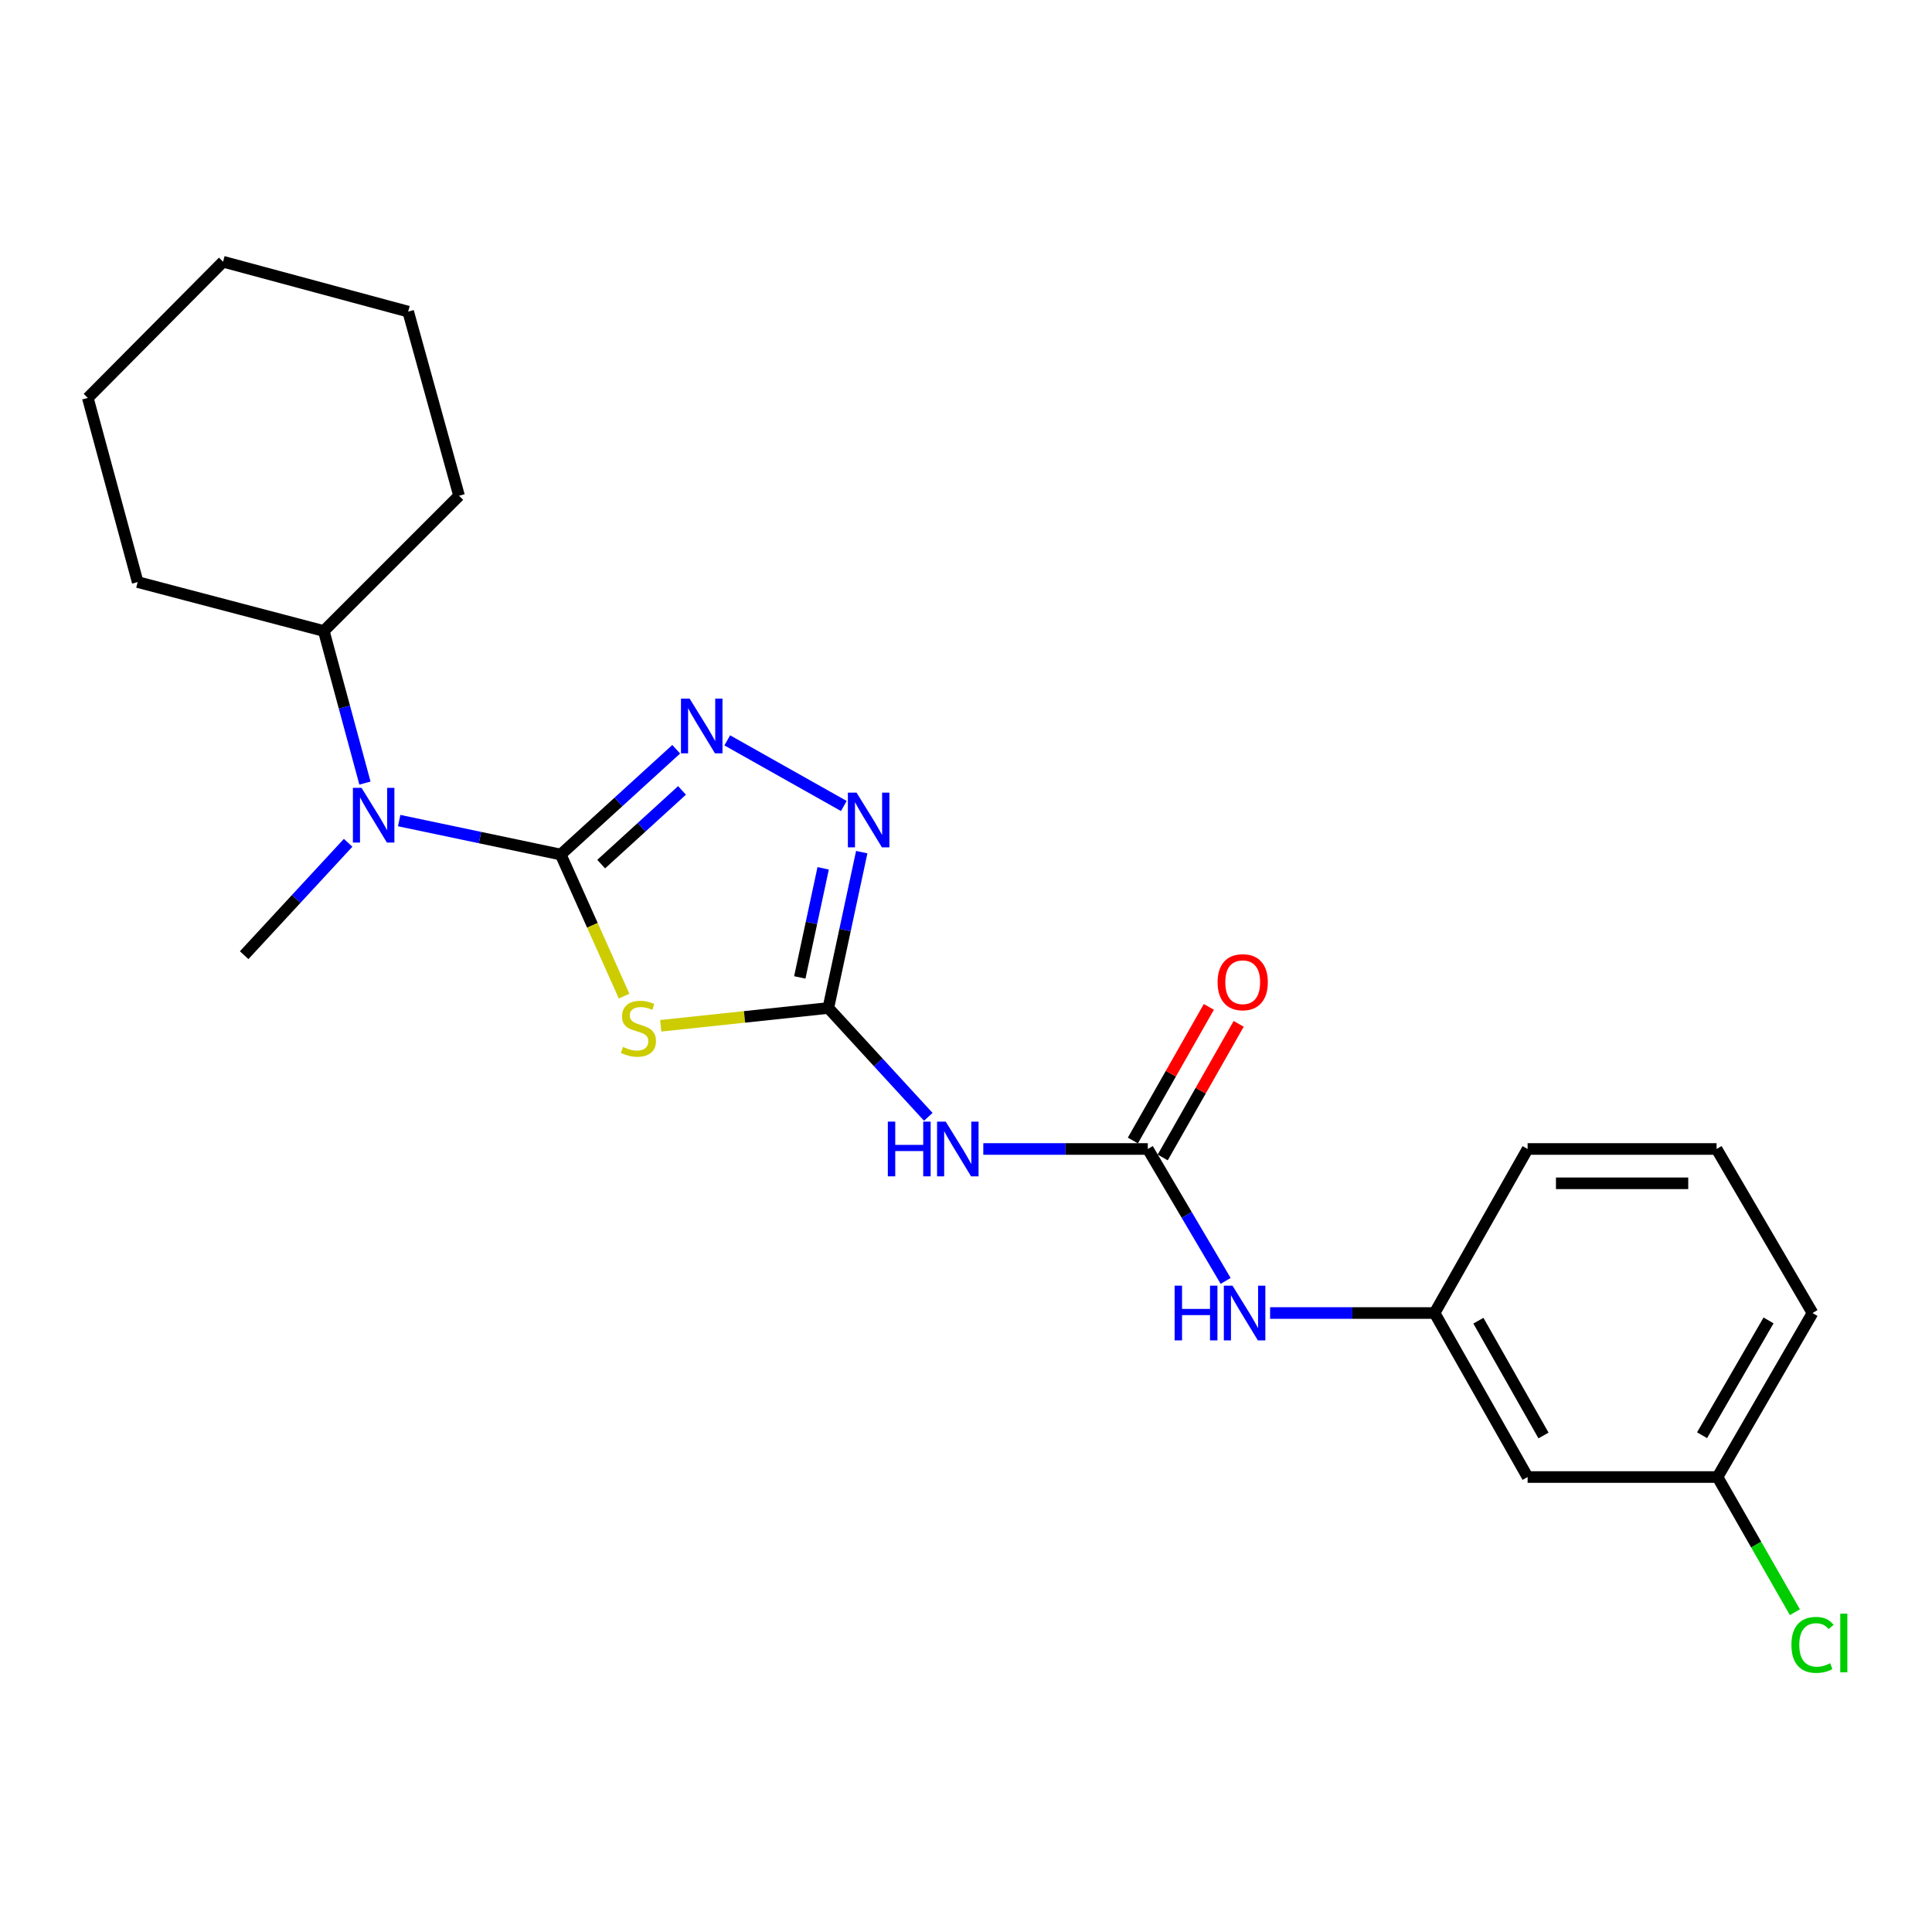 <?xml version='1.0' encoding='iso-8859-1'?>
<svg version='1.1' baseProfile='full'
              xmlns='http://www.w3.org/2000/svg'
                      xmlns:rdkit='http://www.rdkit.org/xml'
                      xmlns:xlink='http://www.w3.org/1999/xlink'
                  xml:space='preserve'
width='1000px' height='1000px' viewBox='0 0 1000 1000'>
<!-- END OF HEADER -->
<rect style='opacity:1.0;fill:#FFFFFF;stroke:none' width='1000' height='1000' x='0' y='0'> </rect>
<path class='bond-0' d='M 290.236,442.31 L 306.633,478.948' style='fill:none;fill-rule:evenodd;stroke:#000000;stroke-width:6px;stroke-linecap:butt;stroke-linejoin:miter;stroke-opacity:1' />
<path class='bond-0' d='M 306.633,478.948 L 323.03,515.585' style='fill:none;fill-rule:evenodd;stroke:#CCCC00;stroke-width:6px;stroke-linecap:butt;stroke-linejoin:miter;stroke-opacity:1' />
<path class='bond-2' d='M 290.236,442.31 L 320.12,415.062' style='fill:none;fill-rule:evenodd;stroke:#000000;stroke-width:6px;stroke-linecap:butt;stroke-linejoin:miter;stroke-opacity:1' />
<path class='bond-2' d='M 320.12,415.062 L 350.004,387.814' style='fill:none;fill-rule:evenodd;stroke:#0000FF;stroke-width:6px;stroke-linecap:butt;stroke-linejoin:miter;stroke-opacity:1' />
<path class='bond-2' d='M 311.173,447.265 L 332.091,428.191' style='fill:none;fill-rule:evenodd;stroke:#000000;stroke-width:6px;stroke-linecap:butt;stroke-linejoin:miter;stroke-opacity:1' />
<path class='bond-2' d='M 332.091,428.191 L 353.01,409.117' style='fill:none;fill-rule:evenodd;stroke:#0000FF;stroke-width:6px;stroke-linecap:butt;stroke-linejoin:miter;stroke-opacity:1' />
<path class='bond-6' d='M 290.236,442.31 L 248.426,433.522' style='fill:none;fill-rule:evenodd;stroke:#000000;stroke-width:6px;stroke-linecap:butt;stroke-linejoin:miter;stroke-opacity:1' />
<path class='bond-6' d='M 248.426,433.522 L 206.615,424.734' style='fill:none;fill-rule:evenodd;stroke:#0000FF;stroke-width:6px;stroke-linecap:butt;stroke-linejoin:miter;stroke-opacity:1' />
<path class='bond-1' d='M 342.002,530.94 L 385.374,526.336' style='fill:none;fill-rule:evenodd;stroke:#CCCC00;stroke-width:6px;stroke-linecap:butt;stroke-linejoin:miter;stroke-opacity:1' />
<path class='bond-1' d='M 385.374,526.336 L 428.747,521.732' style='fill:none;fill-rule:evenodd;stroke:#000000;stroke-width:6px;stroke-linecap:butt;stroke-linejoin:miter;stroke-opacity:1' />
<path class='bond-4' d='M 428.747,521.732 L 454.615,549.902' style='fill:none;fill-rule:evenodd;stroke:#000000;stroke-width:6px;stroke-linecap:butt;stroke-linejoin:miter;stroke-opacity:1' />
<path class='bond-4' d='M 454.615,549.902 L 480.483,578.072' style='fill:none;fill-rule:evenodd;stroke:#0000FF;stroke-width:6px;stroke-linecap:butt;stroke-linejoin:miter;stroke-opacity:1' />
<path class='bond-23' d='M 428.747,521.732 L 437.391,481.397' style='fill:none;fill-rule:evenodd;stroke:#000000;stroke-width:6px;stroke-linecap:butt;stroke-linejoin:miter;stroke-opacity:1' />
<path class='bond-23' d='M 437.391,481.397 L 446.036,441.062' style='fill:none;fill-rule:evenodd;stroke:#0000FF;stroke-width:6px;stroke-linecap:butt;stroke-linejoin:miter;stroke-opacity:1' />
<path class='bond-23' d='M 413.967,505.908 L 420.018,477.674' style='fill:none;fill-rule:evenodd;stroke:#000000;stroke-width:6px;stroke-linecap:butt;stroke-linejoin:miter;stroke-opacity:1' />
<path class='bond-23' d='M 420.018,477.674 L 426.069,449.439' style='fill:none;fill-rule:evenodd;stroke:#0000FF;stroke-width:6px;stroke-linecap:butt;stroke-linejoin:miter;stroke-opacity:1' />
<path class='bond-3' d='M 376.431,383.213 L 436.765,417.184' style='fill:none;fill-rule:evenodd;stroke:#0000FF;stroke-width:6px;stroke-linecap:butt;stroke-linejoin:miter;stroke-opacity:1' />
<path class='bond-5' d='M 508.959,594.709 L 551.528,594.709' style='fill:none;fill-rule:evenodd;stroke:#0000FF;stroke-width:6px;stroke-linecap:butt;stroke-linejoin:miter;stroke-opacity:1' />
<path class='bond-5' d='M 551.528,594.709 L 594.096,594.709' style='fill:none;fill-rule:evenodd;stroke:#000000;stroke-width:6px;stroke-linecap:butt;stroke-linejoin:miter;stroke-opacity:1' />
<path class='bond-7' d='M 594.096,594.709 L 614.244,628.852' style='fill:none;fill-rule:evenodd;stroke:#000000;stroke-width:6px;stroke-linecap:butt;stroke-linejoin:miter;stroke-opacity:1' />
<path class='bond-7' d='M 614.244,628.852 L 634.391,662.995' style='fill:none;fill-rule:evenodd;stroke:#0000FF;stroke-width:6px;stroke-linecap:butt;stroke-linejoin:miter;stroke-opacity:1' />
<path class='bond-8' d='M 601.819,599.1 L 621.48,564.522' style='fill:none;fill-rule:evenodd;stroke:#000000;stroke-width:6px;stroke-linecap:butt;stroke-linejoin:miter;stroke-opacity:1' />
<path class='bond-8' d='M 621.48,564.522 L 641.141,529.944' style='fill:none;fill-rule:evenodd;stroke:#FF0000;stroke-width:6px;stroke-linecap:butt;stroke-linejoin:miter;stroke-opacity:1' />
<path class='bond-8' d='M 586.373,590.318 L 606.035,555.74' style='fill:none;fill-rule:evenodd;stroke:#000000;stroke-width:6px;stroke-linecap:butt;stroke-linejoin:miter;stroke-opacity:1' />
<path class='bond-8' d='M 606.035,555.74 L 625.696,521.161' style='fill:none;fill-rule:evenodd;stroke:#FF0000;stroke-width:6px;stroke-linecap:butt;stroke-linejoin:miter;stroke-opacity:1' />
<path class='bond-11' d='M 188.902,405.326 L 178.25,365.964' style='fill:none;fill-rule:evenodd;stroke:#0000FF;stroke-width:6px;stroke-linecap:butt;stroke-linejoin:miter;stroke-opacity:1' />
<path class='bond-11' d='M 178.25,365.964 L 167.599,326.602' style='fill:none;fill-rule:evenodd;stroke:#000000;stroke-width:6px;stroke-linecap:butt;stroke-linejoin:miter;stroke-opacity:1' />
<path class='bond-14' d='M 180.194,436.231 L 153.286,465.315' style='fill:none;fill-rule:evenodd;stroke:#0000FF;stroke-width:6px;stroke-linecap:butt;stroke-linejoin:miter;stroke-opacity:1' />
<path class='bond-14' d='M 153.286,465.315 L 126.377,494.4' style='fill:none;fill-rule:evenodd;stroke:#000000;stroke-width:6px;stroke-linecap:butt;stroke-linejoin:miter;stroke-opacity:1' />
<path class='bond-9' d='M 657.4,679.619 L 699.968,679.619' style='fill:none;fill-rule:evenodd;stroke:#0000FF;stroke-width:6px;stroke-linecap:butt;stroke-linejoin:miter;stroke-opacity:1' />
<path class='bond-9' d='M 699.968,679.619 L 742.537,679.619' style='fill:none;fill-rule:evenodd;stroke:#000000;stroke-width:6px;stroke-linecap:butt;stroke-linejoin:miter;stroke-opacity:1' />
<path class='bond-10' d='M 742.537,679.619 L 790.687,764.51' style='fill:none;fill-rule:evenodd;stroke:#000000;stroke-width:6px;stroke-linecap:butt;stroke-linejoin:miter;stroke-opacity:1' />
<path class='bond-10' d='M 765.214,683.587 L 798.92,743.011' style='fill:none;fill-rule:evenodd;stroke:#000000;stroke-width:6px;stroke-linecap:butt;stroke-linejoin:miter;stroke-opacity:1' />
<path class='bond-16' d='M 742.537,679.619 L 790.687,594.709' style='fill:none;fill-rule:evenodd;stroke:#000000;stroke-width:6px;stroke-linecap:butt;stroke-linejoin:miter;stroke-opacity:1' />
<path class='bond-12' d='M 790.687,764.51 L 888.983,764.51' style='fill:none;fill-rule:evenodd;stroke:#000000;stroke-width:6px;stroke-linecap:butt;stroke-linejoin:miter;stroke-opacity:1' />
<path class='bond-18' d='M 167.599,326.602 L 237.604,256.597' style='fill:none;fill-rule:evenodd;stroke:#000000;stroke-width:6px;stroke-linecap:butt;stroke-linejoin:miter;stroke-opacity:1' />
<path class='bond-19' d='M 167.599,326.602 L 71.267,301.283' style='fill:none;fill-rule:evenodd;stroke:#000000;stroke-width:6px;stroke-linecap:butt;stroke-linejoin:miter;stroke-opacity:1' />
<path class='bond-13' d='M 888.983,764.51 L 909.007,799.492' style='fill:none;fill-rule:evenodd;stroke:#000000;stroke-width:6px;stroke-linecap:butt;stroke-linejoin:miter;stroke-opacity:1' />
<path class='bond-13' d='M 909.007,799.492 L 929.03,834.474' style='fill:none;fill-rule:evenodd;stroke:#00CC00;stroke-width:6px;stroke-linecap:butt;stroke-linejoin:miter;stroke-opacity:1' />
<path class='bond-25' d='M 888.983,764.51 L 938.151,679.619' style='fill:none;fill-rule:evenodd;stroke:#000000;stroke-width:6px;stroke-linecap:butt;stroke-linejoin:miter;stroke-opacity:1' />
<path class='bond-25' d='M 880.983,742.872 L 915.4,683.448' style='fill:none;fill-rule:evenodd;stroke:#000000;stroke-width:6px;stroke-linecap:butt;stroke-linejoin:miter;stroke-opacity:1' />
<path class='bond-15' d='M 888.499,594.709 L 790.687,594.709' style='fill:none;fill-rule:evenodd;stroke:#000000;stroke-width:6px;stroke-linecap:butt;stroke-linejoin:miter;stroke-opacity:1' />
<path class='bond-15' d='M 873.828,612.477 L 805.359,612.477' style='fill:none;fill-rule:evenodd;stroke:#000000;stroke-width:6px;stroke-linecap:butt;stroke-linejoin:miter;stroke-opacity:1' />
<path class='bond-17' d='M 888.499,594.709 L 938.151,679.619' style='fill:none;fill-rule:evenodd;stroke:#000000;stroke-width:6px;stroke-linecap:butt;stroke-linejoin:miter;stroke-opacity:1' />
<path class='bond-21' d='M 237.604,256.597 L 211.268,161.292' style='fill:none;fill-rule:evenodd;stroke:#000000;stroke-width:6px;stroke-linecap:butt;stroke-linejoin:miter;stroke-opacity:1' />
<path class='bond-20' d='M 71.267,301.283 L 45.455,205.968' style='fill:none;fill-rule:evenodd;stroke:#000000;stroke-width:6px;stroke-linecap:butt;stroke-linejoin:miter;stroke-opacity:1' />
<path class='bond-22' d='M 45.455,205.968 L 115.46,135.469' style='fill:none;fill-rule:evenodd;stroke:#000000;stroke-width:6px;stroke-linecap:butt;stroke-linejoin:miter;stroke-opacity:1' />
<path class='bond-24' d='M 211.268,161.292 L 115.46,135.469' style='fill:none;fill-rule:evenodd;stroke:#000000;stroke-width:6px;stroke-linecap:butt;stroke-linejoin:miter;stroke-opacity:1' />
<path  class='atom-1' d='M 322.451 541.886
Q 322.771 542.006, 324.091 542.566
Q 325.411 543.126, 326.851 543.486
Q 328.331 543.806, 329.771 543.806
Q 332.451 543.806, 334.011 542.526
Q 335.571 541.206, 335.571 538.926
Q 335.571 537.366, 334.771 536.406
Q 334.011 535.446, 332.811 534.926
Q 331.611 534.406, 329.611 533.806
Q 327.091 533.046, 325.571 532.326
Q 324.091 531.606, 323.011 530.086
Q 321.971 528.566, 321.971 526.006
Q 321.971 522.446, 324.371 520.246
Q 326.811 518.046, 331.611 518.046
Q 334.891 518.046, 338.611 519.606
L 337.691 522.686
Q 334.291 521.286, 331.731 521.286
Q 328.971 521.286, 327.451 522.446
Q 325.931 523.566, 325.971 525.526
Q 325.971 527.046, 326.731 527.966
Q 327.531 528.886, 328.651 529.406
Q 329.811 529.926, 331.731 530.526
Q 334.291 531.326, 335.811 532.126
Q 337.331 532.926, 338.411 534.566
Q 339.531 536.166, 339.531 538.926
Q 339.531 542.846, 336.891 544.966
Q 334.291 547.046, 329.931 547.046
Q 327.411 547.046, 325.491 546.486
Q 323.611 545.966, 321.371 545.046
L 322.451 541.886
' fill='#CCCC00'/>
<path  class='atom-3' d='M 356.953 361.61
L 366.233 376.61
Q 367.153 378.09, 368.633 380.77
Q 370.113 383.45, 370.193 383.61
L 370.193 361.61
L 373.953 361.61
L 373.953 389.93
L 370.073 389.93
L 360.113 373.53
Q 358.953 371.61, 357.713 369.41
Q 356.513 367.21, 356.153 366.53
L 356.153 389.93
L 352.473 389.93
L 352.473 361.61
L 356.953 361.61
' fill='#0000FF'/>
<path  class='atom-4' d='M 443.344 410.254
L 452.624 425.254
Q 453.544 426.734, 455.024 429.414
Q 456.504 432.094, 456.584 432.254
L 456.584 410.254
L 460.344 410.254
L 460.344 438.574
L 456.464 438.574
L 446.504 422.174
Q 445.344 420.254, 444.104 418.054
Q 442.904 415.854, 442.544 415.174
L 442.544 438.574
L 438.864 438.574
L 438.864 410.254
L 443.344 410.254
' fill='#0000FF'/>
<path  class='atom-5' d='M 459.541 580.549
L 463.381 580.549
L 463.381 592.589
L 477.861 592.589
L 477.861 580.549
L 481.701 580.549
L 481.701 608.869
L 477.861 608.869
L 477.861 595.789
L 463.381 595.789
L 463.381 608.869
L 459.541 608.869
L 459.541 580.549
' fill='#0000FF'/>
<path  class='atom-5' d='M 489.501 580.549
L 498.781 595.549
Q 499.701 597.029, 501.181 599.709
Q 502.661 602.389, 502.741 602.549
L 502.741 580.549
L 506.501 580.549
L 506.501 608.869
L 502.621 608.869
L 492.661 592.469
Q 491.501 590.549, 490.261 588.349
Q 489.061 586.149, 488.701 585.469
L 488.701 608.869
L 485.021 608.869
L 485.021 580.549
L 489.501 580.549
' fill='#0000FF'/>
<path  class='atom-7' d='M 187.141 407.796
L 196.421 422.796
Q 197.341 424.276, 198.821 426.956
Q 200.301 429.636, 200.381 429.796
L 200.381 407.796
L 204.141 407.796
L 204.141 436.116
L 200.261 436.116
L 190.301 419.716
Q 189.141 417.796, 187.901 415.596
Q 186.701 413.396, 186.341 412.716
L 186.341 436.116
L 182.661 436.116
L 182.661 407.796
L 187.141 407.796
' fill='#0000FF'/>
<path  class='atom-8' d='M 607.981 665.459
L 611.821 665.459
L 611.821 677.499
L 626.301 677.499
L 626.301 665.459
L 630.141 665.459
L 630.141 693.779
L 626.301 693.779
L 626.301 680.699
L 611.821 680.699
L 611.821 693.779
L 607.981 693.779
L 607.981 665.459
' fill='#0000FF'/>
<path  class='atom-8' d='M 637.941 665.459
L 647.221 680.459
Q 648.141 681.939, 649.621 684.619
Q 651.101 687.299, 651.181 687.459
L 651.181 665.459
L 654.941 665.459
L 654.941 693.779
L 651.061 693.779
L 641.101 677.379
Q 639.941 675.459, 638.701 673.259
Q 637.501 671.059, 637.141 670.379
L 637.141 693.779
L 633.461 693.779
L 633.461 665.459
L 637.941 665.459
' fill='#0000FF'/>
<path  class='atom-9' d='M 630.224 508.388
Q 630.224 501.588, 633.584 497.788
Q 636.944 493.988, 643.224 493.988
Q 649.504 493.988, 652.864 497.788
Q 656.224 501.588, 656.224 508.388
Q 656.224 515.268, 652.824 519.188
Q 649.424 523.068, 643.224 523.068
Q 636.984 523.068, 633.584 519.188
Q 630.224 515.308, 630.224 508.388
M 643.224 519.868
Q 647.544 519.868, 649.864 516.988
Q 652.224 514.068, 652.224 508.388
Q 652.224 502.828, 649.864 500.028
Q 647.544 497.188, 643.224 497.188
Q 638.904 497.188, 636.544 499.988
Q 634.224 502.788, 634.224 508.388
Q 634.224 514.108, 636.544 516.988
Q 638.904 519.868, 643.224 519.868
' fill='#FF0000'/>
<path  class='atom-14' d='M 927.231 851.388
Q 927.231 844.348, 930.511 840.668
Q 933.831 836.948, 940.111 836.948
Q 945.951 836.948, 949.071 841.068
L 946.431 843.228
Q 944.151 840.228, 940.111 840.228
Q 935.831 840.228, 933.551 843.108
Q 931.311 845.948, 931.311 851.388
Q 931.311 856.988, 933.631 859.868
Q 935.991 862.748, 940.551 862.748
Q 943.671 862.748, 947.311 860.868
L 948.431 863.868
Q 946.951 864.828, 944.711 865.388
Q 942.471 865.948, 939.991 865.948
Q 933.831 865.948, 930.511 862.188
Q 927.231 858.428, 927.231 851.388
' fill='#00CC00'/>
<path  class='atom-14' d='M 952.511 835.228
L 956.191 835.228
L 956.191 865.588
L 952.511 865.588
L 952.511 835.228
' fill='#00CC00'/>
</svg>
